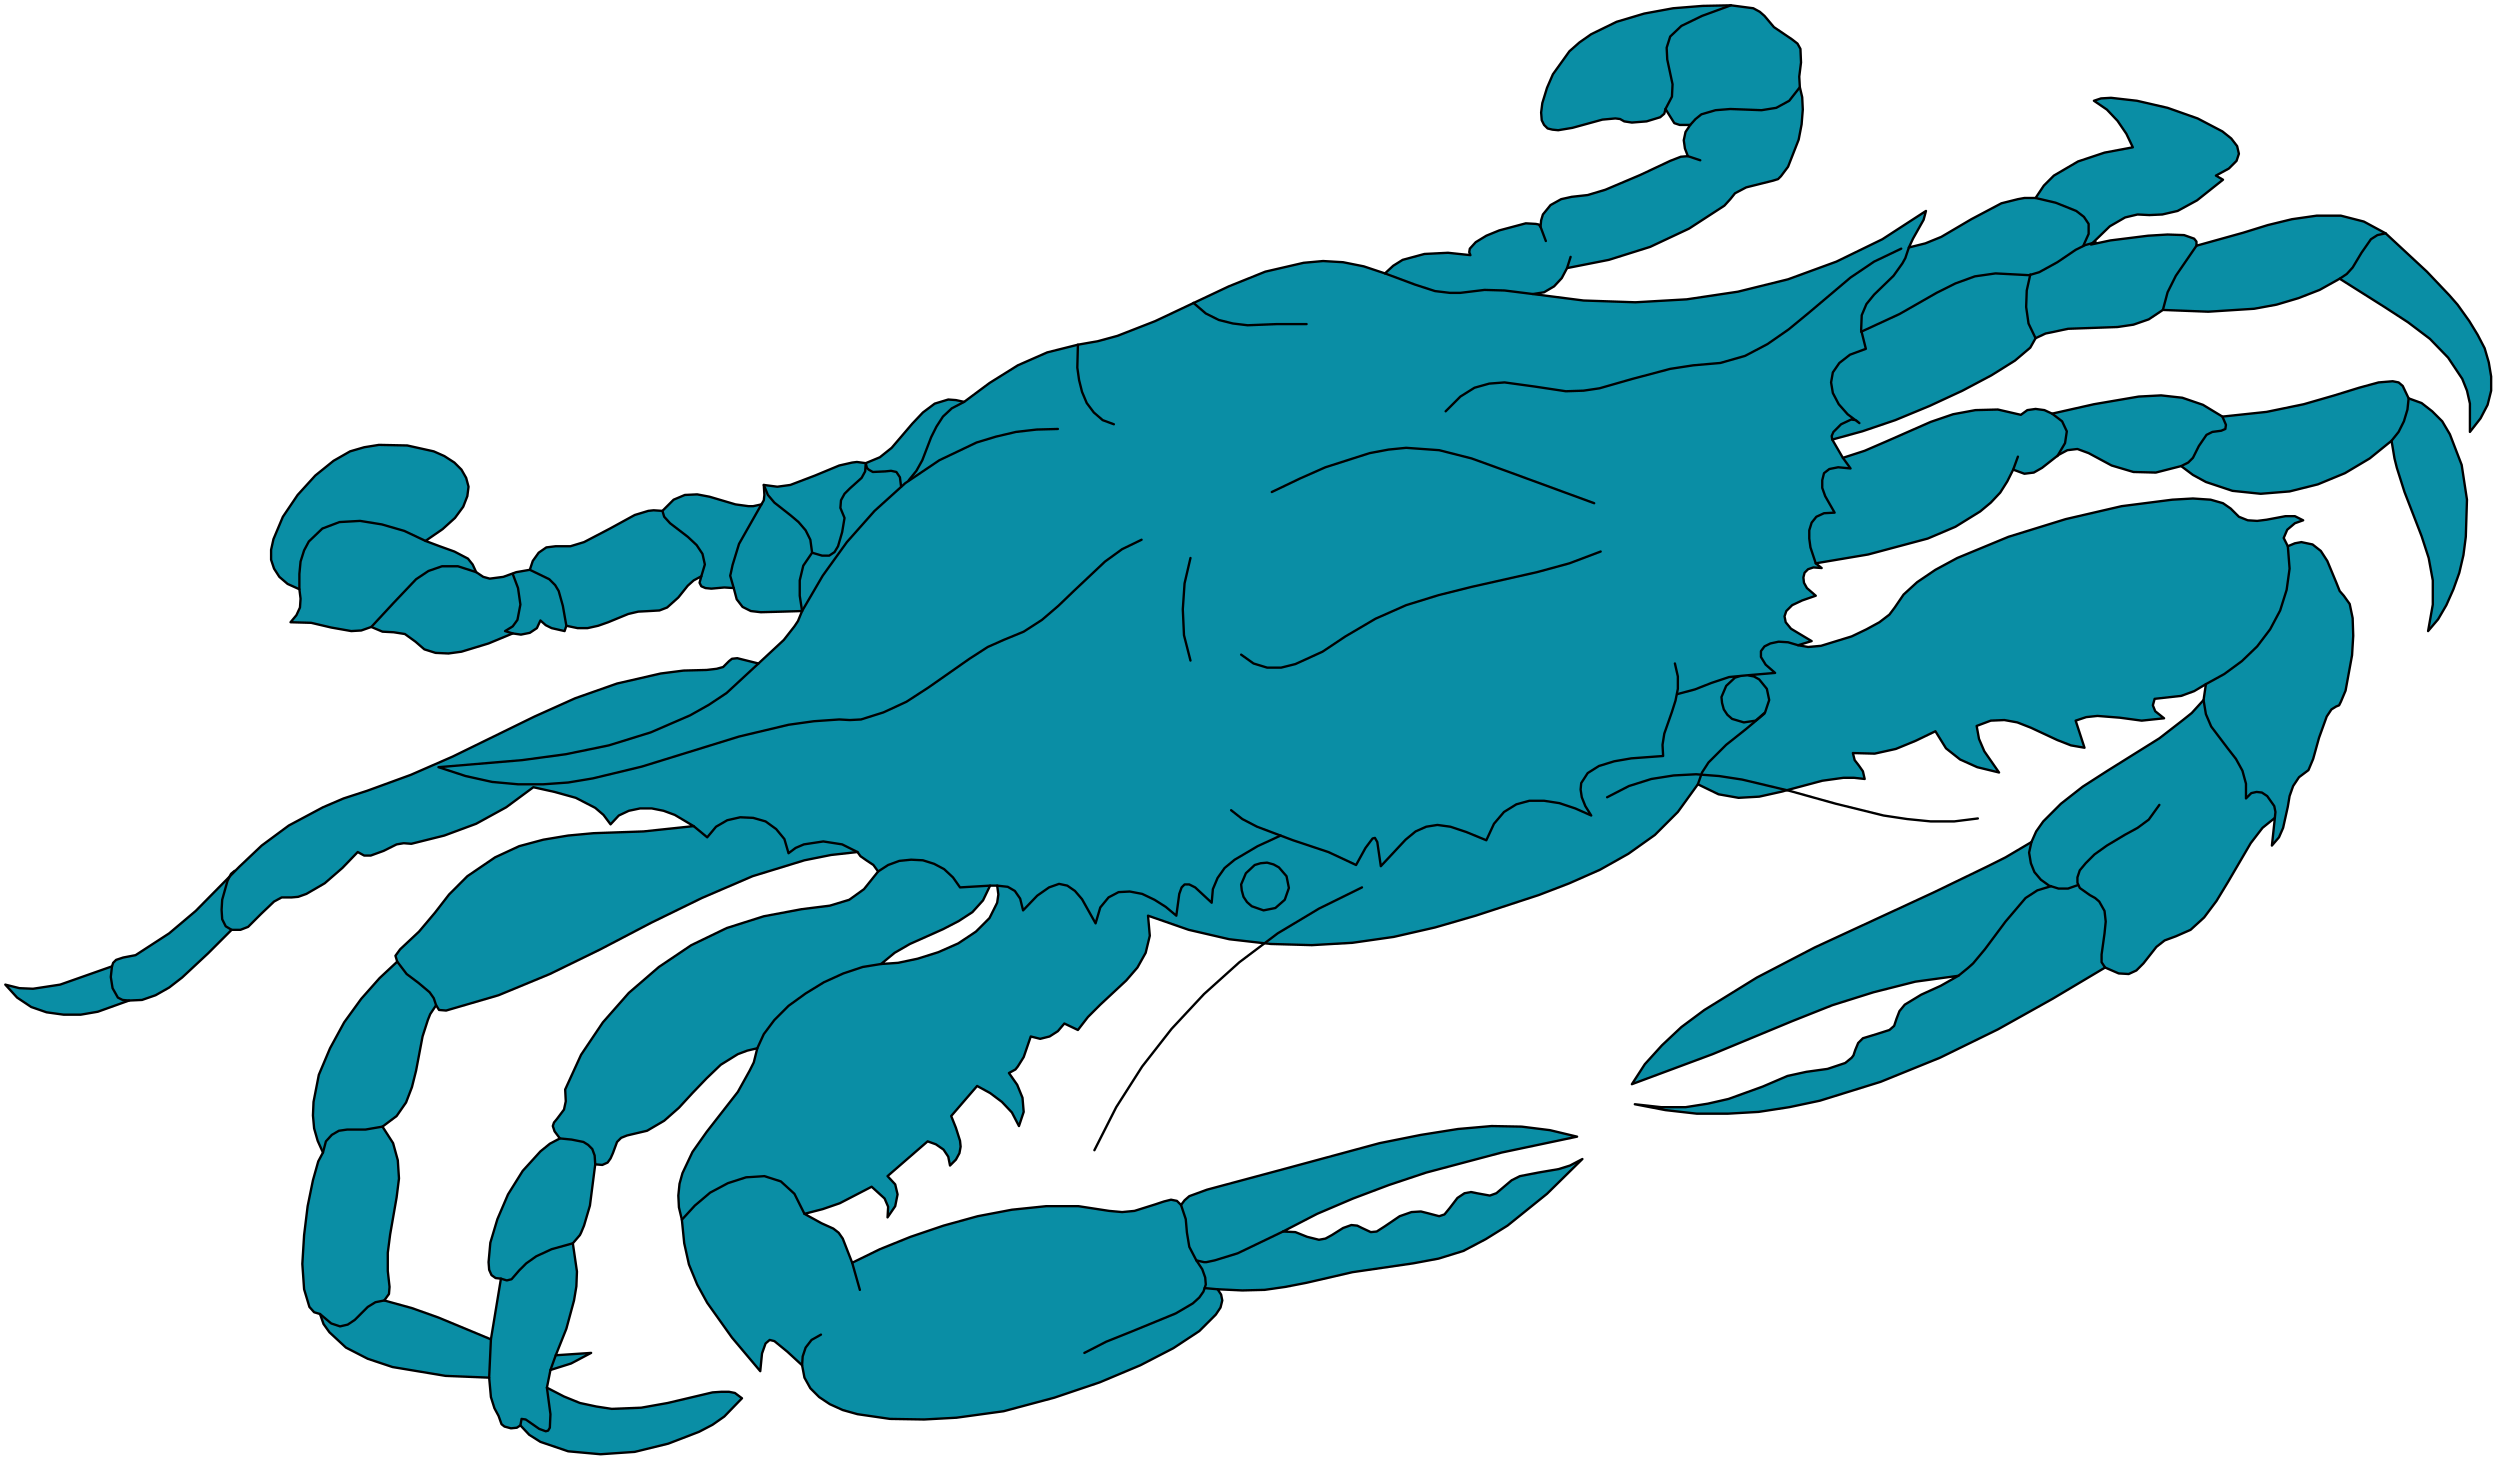 <?xml version="1.0" encoding="UTF-8" standalone="no"?>
<svg
   xmlns:dc="http://purl.org/dc/elements/1.1/"
   xmlns:cc="http://creativecommons.org/ns#"
   xmlns:rdf="http://www.w3.org/1999/02/22-rdf-syntax-ns#"
   xmlns:svg="http://www.w3.org/2000/svg"
   xmlns="http://www.w3.org/2000/svg"
   xmlns:sodipodi="http://sodipodi.sourceforge.net/DTD/sodipodi-0.dtd"
   xmlns:inkscape="http://www.inkscape.org/namespaces/inkscape"
   version="1.0"
   width="74.807mm"
   height="43.762mm"
   id="svg146"
   sodipodi:docname="CS000280.WMF">
  <sodipodi:namedview
     pagecolor="#ffffff"
     bordercolor="#666666"
     borderopacity="1"
     objecttolerance="10"
     gridtolerance="10"
     guidetolerance="10"
     inkscape:pageopacity="0"
     inkscape:pageshadow="2"
     inkscape:window-width="640"
     inkscape:window-height="480"
     id="namedview148" />
  <defs
     id="defs6">
    <clipPath
       clipPathUnits="userSpaceOnUse"
       id="clipWmfPath1">
      <path
         d="M 0,0 L 282.6,0 L 282.6,165.267 L 0,165.267 z"
         id="path2" />
    </clipPath>
    <pattern
       id="WMFhbasepattern"
       patternUnits="userSpaceOnUse"
       width="6"
       height="6"
       x="0"
       y="0" />
  </defs>
  <path
     style="fill:#0a8ea5;fill-rule:evenodd;fill-opacity:1;stroke:none;"
     clip-path="url(#clipWmfPath1)"
     d="  M 129.836,103.558   L 130.036,105.824   L 129.569,107.757   L 128.636,109.423   L 127.37,110.889   L 124.437,113.621   L 123.038,115.02   L 121.905,116.486   L 120.372,115.753   L 119.638,116.62   L 118.705,117.219   L 117.639,117.486   L 116.573,117.219   L 115.773,119.552   L 115.106,120.618   L 114.84,120.951   L 114.106,121.351   L 115.04,122.684   L 115.639,124.15   L 115.773,125.749   L 115.239,127.349   L 114.44,125.816   L 113.307,124.616   L 111.974,123.617   L 110.507,122.817   L 107.575,126.216   L 108.108,127.549   L 108.574,129.015   L 108.641,129.681   L 108.508,130.414   L 108.108,131.147   L 107.441,131.814   L 107.241,130.814   L 106.708,130.014   L 105.842,129.414   L 104.909,129.081   L 100.376,133.013   L 101.243,133.946   L 101.509,135.079   L 101.243,136.412   L 100.376,137.678   L 100.443,136.478   L 100.043,135.545   L 98.577,134.213   L 94.978,136.078   L 93.045,136.745   L 90.979,137.278   L 92.911,138.344   L 94.244,138.944   L 94.844,139.41   L 95.311,140.077   L 96.377,142.809   L 99.51,141.276   L 102.976,139.877   L 106.708,138.611   L 110.574,137.545   L 114.44,136.811   L 118.305,136.412   L 121.971,136.412   L 125.437,136.945   L 126.903,137.078   L 128.303,136.945   L 130.636,136.212   L 131.636,135.879   L 132.435,135.679   L 133.102,135.812   L 133.569,136.278   L 133.968,135.745   L 134.502,135.279   L 136.501,134.546   L 144.699,132.347   L 156.03,129.281   L 160.695,128.348   L 164.894,127.682   L 168.694,127.349   L 172.093,127.415   L 175.292,127.815   L 178.358,128.548   L 169.827,130.347   L 161.295,132.613   L 157.096,134.013   L 153.031,135.545   L 148.965,137.278   L 145.099,139.277   L 146.499,139.344   L 147.832,139.877   L 149.165,140.21   L 149.898,140.077   L 150.631,139.677   L 151.898,138.877   L 152.831,138.544   L 153.497,138.611   L 154.03,138.877   L 155.03,139.344   L 155.697,139.277   L 156.63,138.677   L 158.296,137.545   L 159.629,137.078   L 160.695,137.011   L 161.495,137.211   L 162.762,137.545   L 163.361,137.345   L 163.961,136.612   L 164.828,135.479   L 165.628,134.946   L 166.361,134.812   L 167.027,134.946   L 168.494,135.212   L 169.227,134.946   L 170.093,134.213   L 170.96,133.48   L 171.893,133.013   L 173.959,132.613   L 176.292,132.213   L 177.558,131.814   L 178.958,131.08   L 174.959,135.012   L 170.493,138.611   L 168.027,140.143   L 165.494,141.476   L 162.695,142.343   L 159.829,142.876   L 152.964,143.875   L 147.765,145.075   L 145.366,145.541   L 143.033,145.875   L 140.5,145.941   L 137.701,145.808   L 138.101,146.408   L 138.234,147.074   L 138.034,147.874   L 137.501,148.673   L 135.635,150.539   L 132.702,152.472   L 128.97,154.404   L 124.371,156.337   L 119.239,158.07   L 113.507,159.602   L 108.174,160.335   L 104.509,160.535   L 100.643,160.469   L 96.977,159.936   L 95.311,159.469   L 93.845,158.803   L 92.645,158.003   L 91.645,157.003   L 90.979,155.804   L 90.712,154.404   L 89.046,152.872   L 87.579,151.672   L 87.046,151.539   L 86.58,151.939   L 86.18,153.072   L 85.98,155.071   L 82.78,151.272   L 79.981,147.341   L 78.848,145.275   L 77.915,143.009   L 77.382,140.61   L 77.115,137.944   L 76.782,136.545   L 76.715,135.212   L 76.849,133.879   L 77.182,132.68   L 78.315,130.281   L 79.914,128.015   L 83.447,123.484   L 84.78,121.085   L 85.247,120.152   L 85.646,118.552   L 84.513,118.819   L 83.447,119.219   L 81.514,120.418   L 79.914,121.951   L 78.315,123.617   L 76.782,125.283   L 75.116,126.749   L 73.183,127.882   L 70.917,128.415   L 70.25,128.681   L 69.784,129.148   L 69.317,130.414   L 69.05,131.014   L 68.717,131.48   L 68.117,131.747   L 67.317,131.68   L 66.718,136.345   L 66.051,138.611   L 65.718,139.41   L 65.585,139.677   L 64.785,140.61   L 65.251,143.809   L 65.185,145.475   L 64.918,147.074   L 64.052,150.273   L 62.852,153.272   L 66.851,153.005   L 64.585,154.204   L 62.252,154.938   L 61.852,156.937   L 63.785,157.936   L 65.585,158.669   L 67.451,159.069   L 69.184,159.336   L 72.516,159.202   L 75.516,158.669   L 80.581,157.47   L 81.581,157.403   L 82.447,157.403   L 83.114,157.536   L 83.914,158.136   L 81.914,160.202   L 80.581,161.135   L 79.048,161.935   L 75.582,163.268   L 71.783,164.2   L 67.917,164.467   L 64.252,164.134   L 61.119,163.068   L 59.853,162.268   L 58.853,161.202   L 58.453,161.468   L 57.786,161.535   L 57.053,161.335   L 56.72,161.068   L 56.387,160.135   L 55.92,159.269   L 55.52,158.003   L 55.32,155.804   L 50.388,155.604   L 44.39,154.604   L 41.59,153.671   L 39.124,152.405   L 37.258,150.673   L 36.591,149.74   L 36.191,148.607   L 35.525,148.407   L 34.992,147.807   L 34.392,145.808   L 34.192,142.942   L 34.392,139.677   L 34.792,136.412   L 35.392,133.48   L 35.992,131.347   L 36.525,130.347   L 35.925,129.015   L 35.525,127.615   L 35.392,126.149   L 35.458,124.616   L 36.058,121.551   L 37.325,118.552   L 38.924,115.62   L 40.857,112.954   L 42.923,110.622   L 44.923,108.756   L 44.723,108.09   L 45.256,107.357   L 47.389,105.358   L 49.188,103.225   L 50.788,101.159   L 52.854,99.093   L 55.987,96.961   L 58.719,95.695   L 61.452,94.962   L 64.252,94.495   L 67.118,94.229   L 72.783,94.029   L 78.448,93.429   L 76.315,92.163   L 75.049,91.696   L 73.716,91.43   L 72.383,91.43   L 71.117,91.696   L 69.983,92.229   L 69.05,93.229   L 68.251,92.163   L 67.317,91.363   L 65.118,90.23   L 62.719,89.564   L 60.319,89.031   L 57.253,91.297   L 53.854,93.162   L 50.255,94.495   L 46.522,95.428   L 45.656,95.362   L 44.856,95.495   L 43.39,96.228   L 41.923,96.761   L 41.19,96.761   L 40.457,96.361   L 38.724,98.16   L 36.725,99.893   L 34.658,101.093   L 33.725,101.426   L 32.992,101.492   L 31.859,101.492   L 30.993,101.959   L 29.526,103.358   L 28.06,104.824   L 27.194,105.158   L 26.194,105.158   L 23.528,107.823   L 20.595,110.555   L 19.129,111.688   L 17.596,112.555   L 16.063,113.088   L 14.597,113.154   L 11.064,114.421   L 9.131,114.754   L 7.198,114.754   L 5.265,114.487   L 3.533,113.887   L 1.933,112.821   L 0.6,111.355   L 2.199,111.755   L 3.732,111.822   L 6.798,111.355   L 12.664,109.289   L 12.797,108.889   L 13.13,108.556   L 13.93,108.29   L 15.33,108.023   L 19.129,105.557   L 22.128,103.025   L 27.06,98.027   L 29.593,95.628   L 32.659,93.362   L 36.525,91.297   L 38.858,90.297   L 41.524,89.431   L 46.456,87.631   L 51.188,85.565   L 60.452,81.034   L 65.051,78.968   L 69.784,77.302   L 74.716,76.169   L 77.315,75.836   L 79.914,75.769   L 81.048,75.636   L 81.781,75.436   L 82.447,74.77   L 82.78,74.503   L 83.38,74.437   L 85.78,75.036   L 88.646,72.371   L 89.845,70.838   L 90.245,70.238   L 90.712,69.105   L 88.512,69.172   L 86.046,69.239   L 84.913,69.105   L 83.98,68.639   L 83.314,67.773   L 82.98,66.507   L 81.914,66.44   L 80.448,66.573   L 79.781,66.507   L 79.315,66.307   L 79.115,65.907   L 79.315,65.174   L 78.448,65.64   L 77.782,66.24   L 76.715,67.573   L 75.449,68.706   L 74.582,69.039   L 73.449,69.105   L 72.183,69.172   L 71.05,69.439   L 68.784,70.372   L 67.651,70.771   L 66.451,71.038   L 65.318,71.038   L 64.052,70.771   L 63.852,71.371   L 62.385,71.038   L 61.719,70.705   L 61.119,70.172   L 60.719,71.038   L 59.919,71.571   L 58.919,71.771   L 57.986,71.638   L 55.254,72.771   L 52.188,73.704   L 50.721,73.904   L 49.255,73.837   L 47.989,73.437   L 46.989,72.571   L 45.789,71.704   L 44.523,71.505   L 43.256,71.438   L 41.99,70.905   L 40.857,71.305   L 39.724,71.371   L 37.458,70.971   L 35.192,70.438   L 32.859,70.372   L 33.525,69.572   L 33.925,68.706   L 33.992,67.706   L 33.859,66.64   L 32.526,66.04   L 31.593,65.24   L 30.993,64.307   L 30.659,63.308   L 30.659,62.175   L 30.926,60.975   L 31.992,58.443   L 33.659,55.977   L 35.658,53.778   L 37.724,52.112   L 39.591,51.046   L 41.19,50.58   L 42.857,50.313   L 46.056,50.38   L 49.055,51.046   L 50.255,51.579   L 51.388,52.312   L 52.188,53.112   L 52.721,54.045   L 52.988,55.044   L 52.854,56.111   L 52.388,57.31   L 51.455,58.576   L 50.055,59.843   L 48.122,61.175   L 49.722,61.775   L 51.388,62.375   L 52.921,63.175   L 53.454,63.841   L 53.854,64.707   L 54.654,65.24   L 55.387,65.44   L 56.92,65.24   L 58.386,64.707   L 59.919,64.441   L 60.252,63.441   L 60.919,62.508   L 61.785,61.908   L 62.852,61.775   L 64.518,61.775   L 66.051,61.309   L 68.984,59.776   L 71.783,58.243   L 73.316,57.777   L 73.916,57.71   L 74.916,57.777   L 76.182,56.511   L 77.448,55.977   L 78.848,55.911   L 80.248,56.177   L 83.18,57.044   L 84.647,57.244   L 85.18,57.244   L 86.113,57.044   L 86.38,56.577   L 86.446,55.977   L 86.38,54.845   L 87.913,55.044   L 89.379,54.845   L 92.178,53.778   L 94.911,52.645   L 96.377,52.312   L 96.91,52.246   L 97.91,52.379   L 99.51,51.712   L 100.843,50.646   L 103.176,47.914   L 104.375,46.648   L 105.708,45.648   L 107.241,45.182   L 108.108,45.248   L 109.041,45.448   L 111.907,43.316   L 115.106,41.317   L 118.439,39.851   L 121.905,38.984   L 124.171,38.584   L 126.37,37.985   L 130.636,36.319   L 138.967,32.387   L 143.1,30.721   L 147.432,29.721   L 149.631,29.521   L 151.898,29.655   L 154.23,30.121   L 156.63,30.921   L 157.563,30.055   L 158.629,29.388   L 161.095,28.722   L 163.761,28.588   L 166.294,28.855   L 166.161,28.522   L 166.227,28.122   L 166.894,27.389   L 168.094,26.656   L 169.56,26.056   L 172.559,25.256   L 173.692,25.323   L 174.026,25.39   L 174.226,25.656   L 174.292,24.923   L 174.492,24.257   L 175.359,23.191   L 176.558,22.524   L 177.758,22.258   L 179.558,22.058   L 181.557,21.458   L 185.49,19.792   L 188.889,18.193   L 190.089,17.726   L 190.888,17.66   L 190.555,16.793   L 190.422,15.86   L 190.622,14.927   L 191.155,14.128   L 189.955,14.128   L 189.355,13.928   L 188.356,12.328   L 188.222,12.861   L 187.756,13.261   L 186.223,13.728   L 184.556,13.861   L 183.69,13.728   L 183.223,13.461   L 182.69,13.395   L 181.224,13.528   L 177.825,14.461   L 176.225,14.727   L 175.559,14.661   L 175.025,14.527   L 174.625,14.128   L 174.359,13.595   L 174.292,12.728   L 174.426,11.662   L 174.959,9.929   L 175.625,8.397   L 177.491,5.798   L 178.625,4.798   L 179.958,3.865   L 182.824,2.466   L 185.956,1.533   L 189.222,0.933   L 192.555,0.666   L 195.754,0.6   L 198.287,0.933   L 199.02,1.333   L 199.553,1.799   L 200.619,3.065   L 202.686,4.465   L 203.285,4.931   L 203.619,5.531   L 203.685,7.064   L 203.485,8.663   L 203.552,9.863   L 203.819,10.996   L 203.885,12.395   L 203.752,14.061   L 203.419,15.794   L 202.219,18.859   L 201.419,19.925   L 201.086,20.258   L 200.419,20.458   L 197.487,21.191   L 196.22,21.858   L 195.687,22.524   L 195.021,23.257   L 191.022,25.856   L 186.623,27.922   L 181.957,29.388   L 177.225,30.321   L 176.625,31.454   L 175.759,32.387   L 174.625,33.053   L 173.359,33.253   L 179.091,33.986   L 184.956,34.186   L 190.755,33.853   L 196.554,32.987   L 202.219,31.587   L 207.684,29.588   L 212.883,27.056   L 217.815,23.857   L 217.549,24.857   L 216.949,25.923   L 216.349,26.989   L 215.882,27.989   L 217.749,27.522   L 219.548,26.789   L 222.947,24.79   L 226.347,22.991   L 228.213,22.524   L 228.946,22.391   L 230.212,22.391   L 231.145,20.992   L 232.279,19.859   L 235.011,18.259   L 238.011,17.26   L 241.21,16.66   L 240.477,15.127   L 239.477,13.661   L 238.277,12.395   L 236.811,11.395   L 237.611,11.129   L 238.744,11.062   L 241.676,11.395   L 245.142,12.195   L 248.541,13.395   L 251.341,14.861   L 252.34,15.66   L 253.007,16.527   L 253.207,17.393   L 252.94,18.193   L 252.074,19.059   L 250.608,19.859   L 251.407,20.325   L 248.475,22.658   L 246.275,23.857   L 244.542,24.257   L 243.076,24.324   L 241.743,24.257   L 240.343,24.59   L 238.61,25.59   L 236.478,27.656   L 238.677,27.189   L 242.943,26.656   L 245.142,26.523   L 247.008,26.589   L 248.141,26.989   L 248.408,27.322   L 248.408,27.789   L 253.673,26.323   L 256.473,25.456   L 259.206,24.79   L 262.005,24.39   L 264.738,24.39   L 267.337,25.057   L 269.803,26.389   L 274.469,30.721   L 277.001,33.387   L 277.934,34.453   L 279.267,36.319   L 280.201,37.851   L 281,39.384   L 281.467,40.983   L 281.734,42.583   L 281.734,44.182   L 281.334,45.782   L 280.534,47.314   L 279.334,48.847   L 279.334,45.648   L 279.001,44.182   L 278.468,42.849   L 276.868,40.45   L 274.802,38.318   L 272.336,36.452   L 269.67,34.719   L 264.604,31.521   L 262.338,32.787   L 259.939,33.72   L 257.473,34.453   L 254.94,34.919   L 249.741,35.252   L 244.609,35.053   L 243.009,36.119   L 241.276,36.719   L 239.477,36.985   L 237.611,37.052   L 233.878,37.185   L 232.012,37.585   L 231.345,37.718   L 230.212,38.251   L 229.613,39.317   L 227.88,40.784   L 225.214,42.45   L 221.948,44.182   L 218.215,45.915   L 214.349,47.514   L 210.617,48.78   L 207.218,49.713   L 208.418,51.779   L 210.884,50.979   L 213.35,49.913   L 218.349,47.714   L 220.881,46.848   L 223.414,46.381   L 225.947,46.315   L 228.546,46.914   L 229.279,46.381   L 230.212,46.248   L 231.212,46.381   L 232.079,46.781   L 236.811,45.715   L 241.876,44.849   L 244.409,44.715   L 246.808,44.982   L 249.141,45.782   L 251.341,47.114   L 256.34,46.581   L 260.539,45.715   L 264.004,44.715   L 266.804,43.849   L 269.003,43.249   L 270.603,43.116   L 271.269,43.249   L 271.736,43.649   L 272.402,45.049   L 273.869,45.582   L 275.068,46.515   L 276.202,47.647   L 277.068,49.114   L 278.401,52.579   L 279.001,56.511   L 278.868,60.709   L 278.601,62.775   L 278.134,64.774   L 277.468,66.64   L 276.668,68.439   L 275.735,70.038   L 274.602,71.371   L 275.135,68.372   L 275.135,65.64   L 274.669,63.108   L 273.869,60.642   L 271.936,55.644   L 271.069,52.912   L 270.803,51.846   L 270.47,49.847   L 268.003,51.846   L 265.204,53.512   L 262.138,54.778   L 258.939,55.578   L 255.673,55.844   L 252.474,55.511   L 249.475,54.511   L 248.008,53.712   L 246.675,52.712   L 243.809,53.445   L 241.276,53.378   L 238.81,52.645   L 236.211,51.246   L 234.945,50.78   L 233.812,50.913   L 232.812,51.446   L 231.879,52.179   L 230.946,52.912   L 230.012,53.445   L 228.946,53.578   L 227.68,53.112   L 227.013,54.445   L 226.213,55.711   L 225.147,56.844   L 223.947,57.843   L 221.148,59.576   L 218.015,60.909   L 211.284,62.708   L 205.352,63.708   L 206.018,64.241   L 205.085,64.174   L 204.485,64.374   L 204.085,64.774   L 203.952,65.307   L 204.019,65.907   L 204.352,66.507   L 205.352,67.373   L 203.819,67.906   L 202.686,68.439   L 202.019,69.105   L 201.819,69.705   L 201.952,70.372   L 202.552,71.105   L 204.885,72.504   L 203.352,72.971   L 204.485,73.17   L 205.951,73.037   L 209.417,71.971   L 211.084,71.171   L 212.55,70.372   L 213.683,69.505   L 214.283,68.706   L 215.283,67.24   L 216.816,65.84   L 218.882,64.441   L 221.348,63.108   L 227.146,60.709   L 233.612,58.71   L 239.943,57.244   L 245.675,56.511   L 248.008,56.377   L 250.008,56.511   L 251.407,56.91   L 252.274,57.51   L 253.207,58.443   L 254.207,58.843   L 255.273,58.91   L 256.34,58.776   L 258.472,58.376   L 259.539,58.376   L 260.472,58.843   L 259.539,59.176   L 258.672,59.909   L 258.272,60.842   L 258.739,61.775   L 259.539,61.442   L 260.272,61.309   L 261.538,61.575   L 262.471,62.308   L 263.205,63.441   L 264.204,65.84   L 264.604,66.84   L 265.071,67.373   L 265.737,68.306   L 266.071,69.905   L 266.137,71.904   L 266.004,74.103   L 265.271,78.102   L 264.738,79.368   L 264.538,79.768   L 264.204,79.901   L 263.671,80.234   L 263.138,81.034   L 262.271,83.433   L 261.605,85.832   L 261.072,87.098   L 260.005,87.898   L 259.339,88.897   L 258.939,90.03   L 258.739,91.23   L 258.206,93.629   L 257.739,94.695   L 256.939,95.628   L 257.273,92.496   L 255.873,93.629   L 254.54,95.362   L 252.007,99.693   L 250.674,101.892   L 249.275,103.758   L 247.742,105.158   L 246.075,105.891   L 244.809,106.357   L 243.876,107.09   L 242.409,108.956   L 241.61,109.756   L 240.743,110.156   L 239.61,110.089   L 238.077,109.423   L 232.145,112.954   L 225.947,116.42   L 219.415,119.618   L 212.683,122.351   L 205.818,124.483   L 202.352,125.216   L 198.886,125.749   L 195.421,125.949   L 191.888,125.949   L 188.356,125.549   L 184.89,124.883   L 187.889,125.216   L 190.622,125.216   L 193.154,124.816   L 195.487,124.283   L 199.353,122.884   L 202.152,121.684   L 204.285,121.218   L 206.685,120.885   L 208.684,120.218   L 209.417,119.618   L 209.617,119.352   L 209.817,118.752   L 210.15,117.952   L 210.684,117.419   L 212.217,116.953   L 213.683,116.486   L 214.216,116.02   L 214.483,115.22   L 214.816,114.354   L 215.416,113.621   L 217.282,112.488   L 219.482,111.488   L 221.481,110.356   L 216.616,111.022   L 211.883,112.221   L 207.218,113.687   L 202.686,115.487   L 193.688,119.219   L 184.556,122.617   L 186.023,120.351   L 187.956,118.219   L 190.155,116.153   L 192.755,114.221   L 198.686,110.555   L 205.218,107.157   L 218.615,100.959   L 224.68,98.027   L 226.813,96.961   L 229.746,95.228   L 230.279,94.029   L 231.079,92.896   L 233.078,90.897   L 235.544,88.964   L 238.344,87.165   L 244.209,83.5   L 246.875,81.434   L 247.875,80.634   L 249.208,79.168   L 249.475,77.369   L 248.141,78.168   L 246.675,78.702   L 243.676,79.035   L 243.476,79.768   L 243.743,80.434   L 244.742,81.234   L 242.21,81.5   L 239.743,81.167   L 237.211,80.967   L 235.944,81.101   L 234.745,81.5   L 235.744,84.566   L 234.211,84.299   L 232.678,83.7   L 229.679,82.3   L 228.146,81.7   L 226.68,81.434   L 225.147,81.5   L 223.547,82.1   L 223.814,83.566   L 224.414,84.966   L 226.08,87.365   L 223.614,86.765   L 221.681,85.899   L 220.081,84.633   L 218.882,82.7   L 216.682,83.766   L 214.416,84.699   L 212.017,85.232   L 209.551,85.166   L 209.751,85.965   L 210.217,86.565   L 210.684,87.231   L 210.884,88.098   L 209.684,87.965   L 208.484,87.965   L 206.085,88.298   L 201.353,89.564   L 198.953,90.097   L 196.62,90.23   L 194.354,89.83   L 192.021,88.698   L 189.755,91.83   L 187.156,94.429   L 184.157,96.561   L 180.957,98.36   L 177.491,99.893   L 174.026,101.226   L 166.894,103.558   L 162.295,104.891   L 157.629,105.957   L 152.964,106.624   L 148.365,106.89   L 143.699,106.757   L 139.034,106.224   L 134.435,105.158   L 129.836,103.558  z    M 112.773,100.16   L 112.907,101.159   L 112.773,102.092   L 111.907,103.825   L 110.374,105.358   L 108.374,106.69   L 106.108,107.69   L 103.776,108.423   L 101.576,108.889   L 99.643,109.023   L 101.176,107.757   L 102.909,106.757   L 106.642,105.091   L 108.441,104.158   L 109.974,103.158   L 111.174,101.826   L 111.974,100.16   L 112.773,100.16  z    M 96.977,96.361   L 97.31,96.828   L 97.977,97.294   L 98.777,97.827   L 99.31,98.56   L 97.71,100.559   L 96.044,101.759   L 93.845,102.425   L 90.645,102.825   L 86.38,103.625   L 82.181,104.958   L 78.182,106.89   L 74.516,109.356   L 71.117,112.288   L 68.184,115.62   L 65.718,119.285   L 63.918,123.217   L 63.985,124.55   L 63.785,125.483   L 62.985,126.549   L 62.652,126.949   L 62.519,127.349   L 62.719,127.948   L 63.318,128.748   L 62.185,129.348   L 61.119,130.214   L 59.119,132.413   L 57.453,135.079   L 56.253,137.878   L 55.454,140.543   L 55.254,142.742   L 55.32,143.609   L 55.587,144.209   L 56.053,144.542   L 56.653,144.608   L 55.52,151.472   L 49.588,149.007   L 46.589,147.94   L 43.456,147.074   L 43.99,146.341   L 44.056,145.541   L 43.856,143.742   L 43.856,141.676   L 44.123,139.61   L 44.856,135.412   L 45.123,133.28   L 44.989,131.214   L 44.456,129.281   L 43.256,127.415   L 44.856,126.216   L 45.923,124.683   L 46.589,122.95   L 47.056,121.085   L 47.789,117.219   L 48.389,115.353   L 48.655,114.687   L 49.322,113.687   L 49.655,114.221   L 50.455,114.287   L 56.387,112.555   L 62.185,110.156   L 67.917,107.357   L 73.649,104.358   L 79.381,101.559   L 85.113,99.093   L 90.979,97.294   L 93.978,96.694   L 96.977,96.361  z   "
     id="path8" />
  <path
     style="fill:none;stroke:#000000;stroke-width:0.267px;stroke-linecap:round;stroke-linejoin:round;stroke-miterlimit:4;stroke-dasharray:none;stroke-opacity:1;"
     clip-path="url(#clipWmfPath1)"
     d="  M 129.836,103.558   L 130.036,105.824   L 129.569,107.757   L 128.636,109.423   L 127.37,110.889   L 124.437,113.621   L 123.038,115.02   L 121.905,116.486   L 120.372,115.753   L 119.638,116.62   L 118.705,117.219   L 117.639,117.486   L 116.573,117.219   L 115.773,119.552   L 115.106,120.618   L 114.84,120.951   L 114.106,121.351   L 115.04,122.684   L 115.639,124.15   L 115.773,125.749   L 115.239,127.349   L 114.44,125.816   L 113.307,124.616   L 111.974,123.617   L 110.507,122.817   L 107.575,126.216   L 108.108,127.549   L 108.574,129.015   L 108.641,129.681   L 108.508,130.414   L 108.108,131.147   L 107.441,131.814   L 107.241,130.814   L 106.708,130.014   L 105.842,129.414   L 104.909,129.081   L 100.376,133.013   L 101.243,133.946   L 101.509,135.079   L 101.243,136.412   L 100.376,137.678   L 100.443,136.478   L 100.043,135.545   L 98.577,134.213   L 94.978,136.078   L 93.045,136.745   L 90.979,137.278   L 92.911,138.344   L 94.244,138.944   L 94.844,139.41   L 95.311,140.077   L 96.377,142.809   L 99.51,141.276   L 102.976,139.877   L 106.708,138.611   L 110.574,137.545   L 114.44,136.811   L 118.305,136.412   L 121.971,136.412   L 125.437,136.945   L 126.903,137.078   L 128.303,136.945   L 130.636,136.212   L 131.636,135.879   L 132.435,135.679   L 133.102,135.812   L 133.569,136.278   L 133.968,135.745   L 134.502,135.279   L 136.501,134.546   L 144.699,132.347   L 156.03,129.281   L 160.695,128.348   L 164.894,127.682   L 168.694,127.349   L 172.093,127.415   L 175.292,127.815   L 178.358,128.548   L 169.827,130.347   L 161.295,132.613   L 157.096,134.013   L 153.031,135.545   L 148.965,137.278   L 145.099,139.277   L 146.499,139.344   L 147.832,139.877   L 149.165,140.21   L 149.898,140.077   L 150.631,139.677   L 151.898,138.877   L 152.831,138.544   L 153.497,138.611   L 154.03,138.877   L 155.03,139.344   L 155.697,139.277   L 156.63,138.677   L 158.296,137.545   L 159.629,137.078   L 160.695,137.011   L 161.495,137.211   L 162.762,137.545   L 163.361,137.345   L 163.961,136.612   L 164.828,135.479   L 165.628,134.946   L 166.361,134.812   L 167.027,134.946   L 168.494,135.212   L 169.227,134.946   L 170.093,134.213   L 170.96,133.48   L 171.893,133.013   L 173.959,132.613   L 176.292,132.213   L 177.558,131.814   L 178.958,131.08   L 174.959,135.012   L 170.493,138.611   L 168.027,140.143   L 165.494,141.476   L 162.695,142.343   L 159.829,142.876   L 152.964,143.875   L 147.765,145.075   L 145.366,145.541   L 143.033,145.875   L 140.5,145.941   L 137.701,145.808   L 138.101,146.408   L 138.234,147.074   L 138.034,147.874   L 137.501,148.673   L 135.635,150.539   L 132.702,152.472   L 128.97,154.404   L 124.371,156.337   L 119.239,158.07   L 113.507,159.602   L 108.174,160.335   L 104.509,160.535   L 100.643,160.469   L 96.977,159.936   L 95.311,159.469   L 93.845,158.803   L 92.645,158.003   L 91.645,157.003   L 90.979,155.804   L 90.712,154.404   L 89.046,152.872   L 87.579,151.672   L 87.046,151.539   L 86.58,151.939   L 86.18,153.072   L 85.98,155.071   L 82.78,151.272   L 79.981,147.341   L 78.848,145.275   L 77.915,143.009   L 77.382,140.61   L 77.115,137.944   L 76.782,136.545   L 76.715,135.212   L 76.849,133.879   L 77.182,132.68   L 78.315,130.281   L 79.914,128.015   L 83.447,123.484   L 84.78,121.085   L 85.247,120.152   L 85.646,118.552   L 84.513,118.819   L 83.447,119.219   L 81.514,120.418   L 79.914,121.951   L 78.315,123.617   L 76.782,125.283   L 75.116,126.749   L 73.183,127.882   L 70.917,128.415   L 70.25,128.681   L 69.784,129.148   L 69.317,130.414   L 69.05,131.014   L 68.717,131.48   L 68.117,131.747   L 67.317,131.68   L 66.718,136.345   L 66.051,138.611   L 65.718,139.41   L 65.585,139.677   L 64.785,140.61   L 65.251,143.809   L 65.185,145.475   L 64.918,147.074   L 64.052,150.273   L 62.852,153.272   L 66.851,153.005   L 64.585,154.204   L 62.252,154.938   L 61.852,156.937   L 63.785,157.936   L 65.585,158.669   L 67.451,159.069   L 69.184,159.336   L 72.516,159.202   L 75.516,158.669   L 80.581,157.47   L 81.581,157.403   L 82.447,157.403   L 83.114,157.536   L 83.914,158.136   L 81.914,160.202   L 80.581,161.135   L 79.048,161.935   L 75.582,163.268   L 71.783,164.2   L 67.917,164.467   L 64.252,164.134   L 61.119,163.068   L 59.853,162.268   L 58.853,161.202   L 58.453,161.468   L 57.786,161.535   L 57.053,161.335   L 56.72,161.068   L 56.387,160.135   L 55.92,159.269   L 55.52,158.003   L 55.32,155.804   L 50.388,155.604   L 44.39,154.604   L 41.59,153.671   L 39.124,152.405   L 37.258,150.673   L 36.591,149.74   L 36.191,148.607   L 35.525,148.407   L 34.992,147.807   L 34.392,145.808   L 34.192,142.942   L 34.392,139.677   L 34.792,136.412   L 35.392,133.48   L 35.992,131.347   L 36.525,130.347   L 35.925,129.015   L 35.525,127.615   L 35.392,126.149   L 35.458,124.616   L 36.058,121.551   L 37.325,118.552   L 38.924,115.62   L 40.857,112.954   L 42.923,110.622   L 44.923,108.756   L 44.723,108.09   L 45.256,107.357   L 47.389,105.358   L 49.188,103.225   L 50.788,101.159   L 52.854,99.093   L 55.987,96.961   L 58.719,95.695   L 61.452,94.962   L 64.252,94.495   L 67.118,94.229   L 72.783,94.029   L 78.448,93.429   L 76.315,92.163   L 75.049,91.696   L 73.716,91.43   L 72.383,91.43   L 71.117,91.696   L 69.983,92.229   L 69.05,93.229   L 68.251,92.163   L 67.317,91.363   L 65.118,90.23   L 62.719,89.564   L 60.319,89.031   L 57.253,91.297   L 53.854,93.162   L 50.255,94.495   L 46.522,95.428   L 45.656,95.362   L 44.856,95.495   L 43.39,96.228   L 41.923,96.761   L 41.19,96.761   L 40.457,96.361   L 38.724,98.16   L 36.725,99.893   L 34.658,101.093   L 33.725,101.426   L 32.992,101.492   L 31.859,101.492   L 30.993,101.959   L 29.526,103.358   L 28.06,104.824   L 27.194,105.158   L 26.194,105.158   L 23.528,107.823   L 20.595,110.555   L 19.129,111.688   L 17.596,112.555   L 16.063,113.088   L 14.597,113.154   L 11.064,114.421   L 9.131,114.754   L 7.198,114.754   L 5.265,114.487   L 3.533,113.887   L 1.933,112.821   L 0.6,111.355   L 2.199,111.755   L 3.732,111.822   L 6.798,111.355   L 12.664,109.289   L 12.797,108.889   L 13.13,108.556   L 13.93,108.29   L 15.33,108.023   L 19.129,105.557   L 22.128,103.025   L 27.06,98.027   L 29.593,95.628   L 32.659,93.362   L 36.525,91.297   L 38.858,90.297   L 41.524,89.431   L 46.456,87.631   L 51.188,85.565   L 60.452,81.034   L 65.051,78.968   L 69.784,77.302   L 74.716,76.169   L 77.315,75.836   L 79.914,75.769   L 81.048,75.636   L 81.781,75.436   L 82.447,74.77   L 82.78,74.503   L 83.38,74.437   L 85.78,75.036   L 88.646,72.371   L 89.845,70.838   L 90.245,70.238   L 90.712,69.105   L 88.512,69.172   L 86.046,69.239   L 84.913,69.105   L 83.98,68.639   L 83.314,67.773   L 82.98,66.507   L 81.914,66.44   L 80.448,66.573   L 79.781,66.507   L 79.315,66.307   L 79.115,65.907   L 79.315,65.174   L 78.448,65.64   L 77.782,66.24   L 76.715,67.573   L 75.449,68.706   L 74.582,69.039   L 73.449,69.105   L 72.183,69.172   L 71.05,69.439   L 68.784,70.372   L 67.651,70.771   L 66.451,71.038   L 65.318,71.038   L 64.052,70.771   L 63.852,71.371   L 62.385,71.038   L 61.719,70.705   L 61.119,70.172   L 60.719,71.038   L 59.919,71.571   L 58.919,71.771   L 57.986,71.638   L 55.254,72.771   L 52.188,73.704   L 50.721,73.904   L 49.255,73.837   L 47.989,73.437   L 46.989,72.571   L 45.789,71.704   L 44.523,71.505   L 43.256,71.438   L 41.99,70.905   L 40.857,71.305   L 39.724,71.371   L 37.458,70.971   L 35.192,70.438   L 32.859,70.372   L 33.525,69.572   L 33.925,68.706   L 33.992,67.706   L 33.859,66.64   L 32.526,66.04   L 31.593,65.24   L 30.993,64.307   L 30.659,63.308   L 30.659,62.175   L 30.926,60.975   L 31.992,58.443   L 33.659,55.977   L 35.658,53.778   L 37.724,52.112   L 39.591,51.046   L 41.19,50.58   L 42.857,50.313   L 46.056,50.38   L 49.055,51.046   L 50.255,51.579   L 51.388,52.312   L 52.188,53.112   L 52.721,54.045   L 52.988,55.044   L 52.854,56.111   L 52.388,57.31   L 51.455,58.576   L 50.055,59.843   L 48.122,61.175   L 49.722,61.775   L 51.388,62.375   L 52.921,63.175   L 53.454,63.841   L 53.854,64.707   L 54.654,65.24   L 55.387,65.44   L 56.92,65.24   L 58.386,64.707   L 59.919,64.441   L 60.252,63.441   L 60.919,62.508   L 61.785,61.908   L 62.852,61.775   L 64.518,61.775   L 66.051,61.309   L 68.984,59.776   L 71.783,58.243   L 73.316,57.777   L 73.916,57.71   L 74.916,57.777   L 76.182,56.511   L 77.448,55.977   L 78.848,55.911   L 80.248,56.177   L 83.18,57.044   L 84.647,57.244   L 85.18,57.244   L 86.113,57.044   L 86.38,56.577   L 86.446,55.977   L 86.38,54.845   L 87.913,55.044   L 89.379,54.845   L 92.178,53.778   L 94.911,52.645   L 96.377,52.312   L 96.91,52.246   L 97.91,52.379   L 99.51,51.712   L 100.843,50.646   L 103.176,47.914   L 104.375,46.648   L 105.708,45.648   L 107.241,45.182   L 108.108,45.248   L 109.041,45.448   L 111.907,43.316   L 115.106,41.317   L 118.439,39.851   L 121.905,38.984   L 124.171,38.584   L 126.37,37.985   L 130.636,36.319   L 138.967,32.387   L 143.1,30.721   L 147.432,29.721   L 149.631,29.521   L 151.898,29.655   L 154.23,30.121   L 156.63,30.921   L 157.563,30.055   L 158.629,29.388   L 161.095,28.722   L 163.761,28.588   L 166.294,28.855   L 166.161,28.522   L 166.227,28.122   L 166.894,27.389   L 168.094,26.656   L 169.56,26.056   L 172.559,25.256   L 173.692,25.323   L 174.026,25.39   L 174.226,25.656   L 174.292,24.923   L 174.492,24.257   L 175.359,23.191   L 176.558,22.524   L 177.758,22.258   L 179.558,22.058   L 181.557,21.458   L 185.49,19.792   L 188.889,18.193   L 190.089,17.726   L 190.888,17.66   L 190.555,16.793   L 190.422,15.86   L 190.622,14.927   L 191.155,14.128   L 189.955,14.128   L 189.355,13.928   L 188.356,12.328   L 188.222,12.861   L 187.756,13.261   L 186.223,13.728   L 184.556,13.861   L 183.69,13.728   L 183.223,13.461   L 182.69,13.395   L 181.224,13.528   L 177.825,14.461   L 176.225,14.727   L 175.559,14.661   L 175.025,14.527   L 174.625,14.128   L 174.359,13.595   L 174.292,12.728   L 174.426,11.662   L 174.959,9.929   L 175.625,8.397   L 177.491,5.798   L 178.625,4.798   L 179.958,3.865   L 182.824,2.466   L 185.956,1.533   L 189.222,0.933   L 192.555,0.666   L 195.754,0.6   L 198.287,0.933   L 199.02,1.333   L 199.553,1.799   L 200.619,3.065   L 202.686,4.465   L 203.285,4.931   L 203.619,5.531   L 203.685,7.064   L 203.485,8.663   L 203.552,9.863   L 203.819,10.996   L 203.885,12.395   L 203.752,14.061   L 203.419,15.794   L 202.219,18.859   L 201.419,19.925   L 201.086,20.258   L 200.419,20.458   L 197.487,21.191   L 196.22,21.858   L 195.687,22.524   L 195.021,23.257   L 191.022,25.856   L 186.623,27.922   L 181.957,29.388   L 177.225,30.321   L 176.625,31.454   L 175.759,32.387   L 174.625,33.053   L 173.359,33.253   L 179.091,33.986   L 184.956,34.186   L 190.755,33.853   L 196.554,32.987   L 202.219,31.587   L 207.684,29.588   L 212.883,27.056   L 217.815,23.857   L 217.549,24.857   L 216.949,25.923   L 216.349,26.989   L 215.882,27.989   L 217.749,27.522   L 219.548,26.789   L 222.947,24.79   L 226.347,22.991   L 228.213,22.524   L 228.946,22.391   L 230.212,22.391   L 231.145,20.992   L 232.279,19.859   L 235.011,18.259   L 238.011,17.26   L 241.21,16.66   L 240.477,15.127   L 239.477,13.661   L 238.277,12.395   L 236.811,11.395   L 237.611,11.129   L 238.744,11.062   L 241.676,11.395   L 245.142,12.195   L 248.541,13.395   L 251.341,14.861   L 252.34,15.66   L 253.007,16.527   L 253.207,17.393   L 252.94,18.193   L 252.074,19.059   L 250.608,19.859   L 251.407,20.325   L 248.475,22.658   L 246.275,23.857   L 244.542,24.257   L 243.076,24.324   L 241.743,24.257   L 240.343,24.59   L 238.61,25.59   L 236.478,27.656   L 238.677,27.189   L 242.943,26.656   L 245.142,26.523   L 247.008,26.589   L 248.141,26.989   L 248.408,27.322   L 248.408,27.789   L 253.673,26.323   L 256.473,25.456   L 259.206,24.79   L 262.005,24.39   L 264.738,24.39   L 267.337,25.057   L 269.803,26.389   L 274.469,30.721   L 277.001,33.387   L 277.934,34.453   L 279.267,36.319   L 280.201,37.851   L 281,39.384   L 281.467,40.983   L 281.734,42.583   L 281.734,44.182   L 281.334,45.782   L 280.534,47.314   L 279.334,48.847   L 279.334,45.648   L 279.001,44.182   L 278.468,42.849   L 276.868,40.45   L 274.802,38.318   L 272.336,36.452   L 269.67,34.719   L 264.604,31.521   L 262.338,32.787   L 259.939,33.72   L 257.473,34.453   L 254.94,34.919   L 249.741,35.252   L 244.609,35.053   L 243.009,36.119   L 241.276,36.719   L 239.477,36.985   L 237.611,37.052   L 233.878,37.185   L 232.012,37.585   L 231.345,37.718   L 230.212,38.251   L 229.613,39.317   L 227.88,40.784   L 225.214,42.45   L 221.948,44.182   L 218.215,45.915   L 214.349,47.514   L 210.617,48.78   L 207.218,49.713   L 208.418,51.779   L 210.884,50.979   L 213.35,49.913   L 218.349,47.714   L 220.881,46.848   L 223.414,46.381   L 225.947,46.315   L 228.546,46.914   L 229.279,46.381   L 230.212,46.248   L 231.212,46.381   L 232.079,46.781   L 236.811,45.715   L 241.876,44.849   L 244.409,44.715   L 246.808,44.982   L 249.141,45.782   L 251.341,47.114   L 256.34,46.581   L 260.539,45.715   L 264.004,44.715   L 266.804,43.849   L 269.003,43.249   L 270.603,43.116   L 271.269,43.249   L 271.736,43.649   L 272.402,45.049   L 273.869,45.582   L 275.068,46.515   L 276.202,47.647   L 277.068,49.114   L 278.401,52.579   L 279.001,56.511   L 278.868,60.709   L 278.601,62.775   L 278.134,64.774   L 277.468,66.64   L 276.668,68.439   L 275.735,70.038   L 274.602,71.371   L 275.135,68.372   L 275.135,65.64   L 274.669,63.108   L 273.869,60.642   L 271.936,55.644   L 271.069,52.912   L 270.803,51.846   L 270.47,49.847   L 268.003,51.846   L 265.204,53.512   L 262.138,54.778   L 258.939,55.578   L 255.673,55.844   L 252.474,55.511   L 249.475,54.511   L 248.008,53.712   L 246.675,52.712   L 243.809,53.445   L 241.276,53.378   L 238.81,52.645   L 236.211,51.246   L 234.945,50.78   L 233.812,50.913   L 232.812,51.446   L 231.879,52.179   L 230.946,52.912   L 230.012,53.445   L 228.946,53.578   L 227.68,53.112   L 227.013,54.445   L 226.213,55.711   L 225.147,56.844   L 223.947,57.843   L 221.148,59.576   L 218.015,60.909   L 211.284,62.708   L 205.352,63.708   L 206.018,64.241   L 205.085,64.174   L 204.485,64.374   L 204.085,64.774   L 203.952,65.307   L 204.019,65.907   L 204.352,66.507   L 205.352,67.373   L 203.819,67.906   L 202.686,68.439   L 202.019,69.105   L 201.819,69.705   L 201.952,70.372   L 202.552,71.105   L 204.885,72.504   L 203.352,72.971   L 204.485,73.17   L 205.951,73.037   L 209.417,71.971   L 211.084,71.171   L 212.55,70.372   L 213.683,69.505   L 214.283,68.706   L 215.283,67.24   L 216.816,65.84   L 218.882,64.441   L 221.348,63.108   L 227.146,60.709   L 233.612,58.71   L 239.943,57.244   L 245.675,56.511   L 248.008,56.377   L 250.008,56.511   L 251.407,56.91   L 252.274,57.51   L 253.207,58.443   L 254.207,58.843   L 255.273,58.91   L 256.34,58.776   L 258.472,58.376   L 259.539,58.376   L 260.472,58.843   L 259.539,59.176   L 258.672,59.909   L 258.272,60.842   L 258.739,61.775   L 259.539,61.442   L 260.272,61.309   L 261.538,61.575   L 262.471,62.308   L 263.205,63.441   L 264.204,65.84   L 264.604,66.84   L 265.071,67.373   L 265.737,68.306   L 266.071,69.905   L 266.137,71.904   L 266.004,74.103   L 265.271,78.102   L 264.738,79.368   L 264.538,79.768   L 264.204,79.901   L 263.671,80.234   L 263.138,81.034   L 262.271,83.433   L 261.605,85.832   L 261.072,87.098   L 260.005,87.898   L 259.339,88.897   L 258.939,90.03   L 258.739,91.23   L 258.206,93.629   L 257.739,94.695   L 256.939,95.628   L 257.273,92.496   L 255.873,93.629   L 254.54,95.362   L 252.007,99.693   L 250.674,101.892   L 249.275,103.758   L 247.742,105.158   L 246.075,105.891   L 244.809,106.357   L 243.876,107.09   L 242.409,108.956   L 241.61,109.756   L 240.743,110.156   L 239.61,110.089   L 238.077,109.423   L 232.145,112.954   L 225.947,116.42   L 219.415,119.618   L 212.683,122.351   L 205.818,124.483   L 202.352,125.216   L 198.886,125.749   L 195.421,125.949   L 191.888,125.949   L 188.356,125.549   L 184.89,124.883   L 187.889,125.216   L 190.622,125.216   L 193.154,124.816   L 195.487,124.283   L 199.353,122.884   L 202.152,121.684   L 204.285,121.218   L 206.685,120.885   L 208.684,120.218   L 209.417,119.618   L 209.617,119.352   L 209.817,118.752   L 210.15,117.952   L 210.684,117.419   L 212.217,116.953   L 213.683,116.486   L 214.216,116.02   L 214.483,115.22   L 214.816,114.354   L 215.416,113.621   L 217.282,112.488   L 219.482,111.488   L 221.481,110.356   L 216.616,111.022   L 211.883,112.221   L 207.218,113.687   L 202.686,115.487   L 193.688,119.219   L 184.556,122.617   L 186.023,120.351   L 187.956,118.219   L 190.155,116.153   L 192.755,114.221   L 198.686,110.555   L 205.218,107.157   L 218.615,100.959   L 224.68,98.027   L 226.813,96.961   L 229.746,95.228   L 230.279,94.029   L 231.079,92.896   L 233.078,90.897   L 235.544,88.964   L 238.344,87.165   L 244.209,83.5   L 246.875,81.434   L 247.875,80.634   L 249.208,79.168   L 249.475,77.369   L 248.141,78.168   L 246.675,78.702   L 243.676,79.035   L 243.476,79.768   L 243.743,80.434   L 244.742,81.234   L 242.21,81.5   L 239.743,81.167   L 237.211,80.967   L 235.944,81.101   L 234.745,81.5   L 235.744,84.566   L 234.211,84.299   L 232.678,83.7   L 229.679,82.3   L 228.146,81.7   L 226.68,81.434   L 225.147,81.5   L 223.547,82.1   L 223.814,83.566   L 224.414,84.966   L 226.08,87.365   L 223.614,86.765   L 221.681,85.899   L 220.081,84.633   L 218.882,82.7   L 216.682,83.766   L 214.416,84.699   L 212.017,85.232   L 209.551,85.166   L 209.751,85.965   L 210.217,86.565   L 210.684,87.231   L 210.884,88.098   L 209.684,87.965   L 208.484,87.965   L 206.085,88.298   L 201.353,89.564   L 198.953,90.097   L 196.62,90.23   L 194.354,89.83   L 192.021,88.698   L 189.755,91.83   L 187.156,94.429   L 184.157,96.561   L 180.957,98.36   L 177.491,99.893   L 174.026,101.226   L 166.894,103.558   L 162.295,104.891   L 157.629,105.957   L 152.964,106.624   L 148.365,106.89   L 143.699,106.757   L 139.034,106.224   L 134.435,105.158   L 129.836,103.558  z "
     id="path10" />
  <path
     style="fill:none;stroke:#000000;stroke-width:0.267px;stroke-linecap:round;stroke-linejoin:round;stroke-miterlimit:4;stroke-dasharray:none;stroke-opacity:1;"
     clip-path="url(#clipWmfPath1)"
     d="  M 112.773,100.16   L 112.907,101.159   L 112.773,102.092   L 111.907,103.825   L 110.374,105.358   L 108.374,106.69   L 106.108,107.69   L 103.776,108.423   L 101.576,108.889   L 99.643,109.023   L 101.176,107.757   L 102.909,106.757   L 106.642,105.091   L 108.441,104.158   L 109.974,103.158   L 111.174,101.826   L 111.974,100.16   L 112.773,100.16  z "
     id="path12" />
  <path
     style="fill:none;stroke:#000000;stroke-width:0.267px;stroke-linecap:round;stroke-linejoin:round;stroke-miterlimit:4;stroke-dasharray:none;stroke-opacity:1;"
     clip-path="url(#clipWmfPath1)"
     d="  M 96.977,96.361   L 97.31,96.828   L 97.977,97.294   L 98.777,97.827   L 99.31,98.56   L 97.71,100.559   L 96.044,101.759   L 93.845,102.425   L 90.645,102.825   L 86.38,103.625   L 82.181,104.958   L 78.182,106.89   L 74.516,109.356   L 71.117,112.288   L 68.184,115.62   L 65.718,119.285   L 63.918,123.217   L 63.985,124.55   L 63.785,125.483   L 62.985,126.549   L 62.652,126.949   L 62.519,127.349   L 62.719,127.948   L 63.318,128.748   L 62.185,129.348   L 61.119,130.214   L 59.119,132.413   L 57.453,135.079   L 56.253,137.878   L 55.454,140.543   L 55.254,142.742   L 55.32,143.609   L 55.587,144.209   L 56.053,144.542   L 56.653,144.608   L 55.52,151.472   L 49.588,149.007   L 46.589,147.94   L 43.456,147.074   L 43.99,146.341   L 44.056,145.541   L 43.856,143.742   L 43.856,141.676   L 44.123,139.61   L 44.856,135.412   L 45.123,133.28   L 44.989,131.214   L 44.456,129.281   L 43.256,127.415   L 44.856,126.216   L 45.923,124.683   L 46.589,122.95   L 47.056,121.085   L 47.789,117.219   L 48.389,115.353   L 48.655,114.687   L 49.322,113.687   L 49.655,114.221   L 50.455,114.287   L 56.387,112.555   L 62.185,110.156   L 67.917,107.357   L 73.649,104.358   L 79.381,101.559   L 85.113,99.093   L 90.979,97.294   L 93.978,96.694   L 96.977,96.361  z "
     id="path14" />
  <path
     style="fill:none;stroke:#000000;stroke-width:0.267px;stroke-linecap:round;stroke-linejoin:round;stroke-miterlimit:4;stroke-dasharray:none;stroke-opacity:1;"
     clip-path="url(#clipWmfPath1)"
     d="  M 145.099,139.277   L 139.967,141.743   L 137.368,142.543   L 136.434,142.742   L 136.168,142.742   L 135.301,142.543  "
     id="path16" />
  <path
     style="fill:none;stroke:#000000;stroke-width:0.267px;stroke-linecap:round;stroke-linejoin:round;stroke-miterlimit:4;stroke-dasharray:none;stroke-opacity:1;"
     clip-path="url(#clipWmfPath1)"
     d="  M 137.701,145.808   L 136.235,145.675  "
     id="path18" />
  <path
     style="fill:none;stroke:#000000;stroke-width:0.267px;stroke-linecap:round;stroke-linejoin:round;stroke-miterlimit:4;stroke-dasharray:none;stroke-opacity:1;"
     clip-path="url(#clipWmfPath1)"
     d="  M 122.638,153.005   L 125.104,151.739   L 127.77,150.673   L 132.969,148.54   L 134.902,147.407   L 135.635,146.741   L 136.101,146.074   L 136.368,145.275   L 136.301,144.475   L 135.968,143.542   L 135.301,142.543   L 134.502,141.01   L 134.235,139.41   L 134.102,137.878   L 133.569,136.278  "
     id="path20" />
  <path
     style="fill:none;stroke:#000000;stroke-width:0.267px;stroke-linecap:round;stroke-linejoin:round;stroke-miterlimit:4;stroke-dasharray:none;stroke-opacity:1;"
     clip-path="url(#clipWmfPath1)"
     d="  M 90.712,154.404   L 90.779,153.405   L 91.112,152.405   L 91.778,151.539   L 92.845,150.939  "
     id="path22" />
  <path
     style="fill:none;stroke:#000000;stroke-width:0.267px;stroke-linecap:round;stroke-linejoin:round;stroke-miterlimit:4;stroke-dasharray:none;stroke-opacity:1;"
     clip-path="url(#clipWmfPath1)"
     d="  M 97.244,145.875   L 96.377,142.809  "
     id="path24" />
  <path
     style="fill:none;stroke:#000000;stroke-width:0.267px;stroke-linecap:round;stroke-linejoin:round;stroke-miterlimit:4;stroke-dasharray:none;stroke-opacity:1;"
     clip-path="url(#clipWmfPath1)"
     d="  M 90.979,137.278   L 89.845,135.012   L 88.313,133.613   L 86.446,133.013   L 84.38,133.146   L 82.314,133.813   L 80.314,134.879   L 78.581,136.345   L 77.115,137.944  "
     id="path26" />
  <path
     style="fill:none;stroke:#000000;stroke-width:0.267px;stroke-linecap:round;stroke-linejoin:round;stroke-miterlimit:4;stroke-dasharray:none;stroke-opacity:1;"
     clip-path="url(#clipWmfPath1)"
     d="  M 85.646,118.552   L 86.38,116.953   L 87.579,115.353   L 89.179,113.754   L 91.112,112.355   L 93.178,111.089   L 95.378,110.089   L 97.577,109.356   L 99.643,109.023  "
     id="path28" />
  <path
     style="fill:none;stroke:#000000;stroke-width:0.267px;stroke-linecap:round;stroke-linejoin:round;stroke-miterlimit:4;stroke-dasharray:none;stroke-opacity:1;"
     clip-path="url(#clipWmfPath1)"
     d="  M 112.773,100.16   L 113.973,100.293   L 114.773,100.759   L 115.373,101.626   L 115.706,102.958   L 117.306,101.292   L 118.639,100.36   L 119.772,99.96   L 120.705,100.16   L 121.571,100.759   L 122.371,101.692   L 123.904,104.425   L 124.437,102.625   L 125.37,101.492   L 126.504,100.893   L 127.77,100.826   L 129.17,101.093   L 130.569,101.759   L 131.836,102.559   L 133.035,103.558   L 133.369,101.093   L 133.635,100.36   L 133.968,100.026   L 134.502,100.026   L 135.168,100.36   L 137.034,102.092   L 137.168,100.559   L 137.701,99.293   L 138.501,98.16   L 139.634,97.227   L 142.233,95.695   L 144.833,94.495  "
     id="path30" />
  <path
     style="fill:none;stroke:#000000;stroke-width:0.267px;stroke-linecap:round;stroke-linejoin:round;stroke-miterlimit:4;stroke-dasharray:none;stroke-opacity:1;"
     clip-path="url(#clipWmfPath1)"
     d="  M 139.234,91.63   L 140.5,92.629   L 142.166,93.496   L 146.232,95.028   L 150.231,96.361   L 153.364,97.827   L 154.43,95.895   L 155.23,94.828   L 155.497,94.762   L 155.763,95.228   L 156.163,97.96   L 158.963,94.962   L 160.096,94.029   L 161.295,93.496   L 162.562,93.296   L 164.028,93.496   L 165.828,94.095   L 168.094,95.028   L 168.96,93.162   L 170.093,91.83   L 171.493,90.963   L 172.959,90.563   L 174.625,90.563   L 176.358,90.83   L 178.158,91.43   L 179.958,92.229   L 179.291,91.163   L 178.891,90.164   L 178.758,89.297   L 178.824,88.564   L 179.558,87.431   L 180.824,86.632   L 182.557,86.099   L 184.49,85.765   L 188.089,85.499   L 188.022,84.233   L 188.222,82.967   L 189.089,80.501   L 189.489,79.235   L 189.755,77.902   L 189.755,76.502   L 189.422,75.036  "
     id="path32" />
  <path
     style="fill:none;stroke:#000000;stroke-width:0.267px;stroke-linecap:round;stroke-linejoin:round;stroke-miterlimit:4;stroke-dasharray:none;stroke-opacity:1;"
     clip-path="url(#clipWmfPath1)"
     d="  M 189.689,78.502   L 191.688,77.969   L 193.554,77.236   L 195.554,76.569   L 197.62,76.369   L 196.887,76.436   L 196.22,76.636   L 195.221,77.569   L 194.687,78.835   L 194.754,79.501   L 194.954,80.234   L 195.354,80.834   L 195.887,81.301   L 197.22,81.7   L 198.553,81.5   L 199.62,80.568   L 200.086,79.168   L 199.82,77.902   L 198.953,76.836   L 198.353,76.502   L 197.62,76.369   L 200.753,76.103   L 199.686,75.17   L 199.153,74.303   L 199.153,73.637   L 199.553,73.104   L 200.219,72.771   L 201.153,72.571   L 202.219,72.637   L 203.352,72.971  "
     id="path34" />
  <path
     style="fill:none;stroke:#000000;stroke-width:0.267px;stroke-linecap:round;stroke-linejoin:round;stroke-miterlimit:4;stroke-dasharray:none;stroke-opacity:1;"
     clip-path="url(#clipWmfPath1)"
     d="  M 143.3,97.561   L 142.566,97.627   L 141.9,97.827   L 140.9,98.76   L 140.367,100.026   L 140.434,100.693   L 140.633,101.426   L 141.033,102.026   L 141.567,102.492   L 142.9,102.958   L 144.233,102.692   L 145.299,101.759   L 145.766,100.426   L 145.499,99.093   L 144.633,98.094   L 144.033,97.761   L 143.3,97.561  z "
     id="path36" />
  <path
     style="fill:none;stroke:#000000;stroke-width:0.267px;stroke-linecap:round;stroke-linejoin:round;stroke-miterlimit:4;stroke-dasharray:none;stroke-opacity:1;"
     clip-path="url(#clipWmfPath1)"
     d="  M 154.03,100.36   L 149.165,102.759   L 144.499,105.557   L 140.167,108.823   L 136.168,112.421   L 132.502,116.353   L 129.17,120.618   L 126.237,125.216   L 123.771,130.081  "
     id="path38" />
  <path
     style="fill:none;stroke:#000000;stroke-width:0.267px;stroke-linecap:round;stroke-linejoin:round;stroke-miterlimit:4;stroke-dasharray:none;stroke-opacity:1;"
     clip-path="url(#clipWmfPath1)"
     d="  M 223.681,92.563   L 221.015,92.896   L 218.349,92.896   L 215.682,92.629   L 213.016,92.229   L 207.618,90.897   L 202.352,89.431   L 197.02,88.164   L 194.421,87.765   L 191.821,87.565   L 189.289,87.698   L 186.756,88.098   L 184.223,88.897   L 181.757,90.164  "
     id="path40" />
  <path
     style="fill:none;stroke:#000000;stroke-width:0.267px;stroke-linecap:round;stroke-linejoin:round;stroke-miterlimit:4;stroke-dasharray:none;stroke-opacity:1;"
     clip-path="url(#clipWmfPath1)"
     d="  M 192.021,88.698   L 192.488,87.365   L 193.221,86.232   L 195.221,84.233   L 197.487,82.433   L 199.553,80.701  "
     id="path42" />
  <path
     style="fill:none;stroke:#000000;stroke-width:0.267px;stroke-linecap:round;stroke-linejoin:round;stroke-miterlimit:4;stroke-dasharray:none;stroke-opacity:1;"
     clip-path="url(#clipWmfPath1)"
     d="  M 249.475,77.369   L 251.541,76.236   L 253.54,74.77   L 255.273,73.104   L 256.739,71.171   L 257.873,69.039   L 258.606,66.706   L 258.939,64.307   L 258.739,61.775  "
     id="path44" />
  <path
     style="fill:none;stroke:#000000;stroke-width:0.267px;stroke-linecap:round;stroke-linejoin:round;stroke-miterlimit:4;stroke-dasharray:none;stroke-opacity:1;"
     clip-path="url(#clipWmfPath1)"
     d="  M 249.208,79.168   L 249.475,80.767   L 250.074,82.167   L 251.941,84.633   L 252.874,85.832   L 253.607,87.165   L 254.007,88.631   L 254.007,90.297   L 254.607,89.697   L 255.206,89.564   L 255.806,89.631   L 256.406,90.03   L 257.206,91.163   L 257.339,91.83   L 257.273,92.496  "
     id="path46" />
  <path
     style="fill:none;stroke:#000000;stroke-width:0.267px;stroke-linecap:round;stroke-linejoin:round;stroke-miterlimit:4;stroke-dasharray:none;stroke-opacity:1;"
     clip-path="url(#clipWmfPath1)"
     d="  M 238.077,109.423   L 237.677,108.823   L 237.677,107.956   L 238.011,105.557   L 238.144,104.225   L 238.011,103.025   L 237.411,101.959   L 236.944,101.559   L 236.344,101.226   L 235.211,100.426   L 234.945,99.826   L 234.945,99.227   L 235.211,98.427   L 235.878,97.627   L 236.877,96.628   L 238.277,95.628   L 240.277,94.429   L 241.743,93.629   L 243.009,92.696   L 244.209,91.03  "
     id="path48" />
  <path
     style="fill:none;stroke:#000000;stroke-width:0.267px;stroke-linecap:round;stroke-linejoin:round;stroke-miterlimit:4;stroke-dasharray:none;stroke-opacity:1;"
     clip-path="url(#clipWmfPath1)"
     d="  M 235.011,100.093   L 233.878,100.493   L 232.812,100.493   L 231.745,100.16   L 230.812,99.493   L 230.079,98.627   L 229.679,97.627   L 229.479,96.428   L 229.746,95.228  "
     id="path50" />
  <path
     style="fill:none;stroke:#000000;stroke-width:0.267px;stroke-linecap:round;stroke-linejoin:round;stroke-miterlimit:4;stroke-dasharray:none;stroke-opacity:1;"
     clip-path="url(#clipWmfPath1)"
     d="  M 231.945,100.226   L 230.412,100.693   L 229.079,101.559   L 226.813,104.225   L 224.48,107.357   L 223.147,108.956   L 222.548,109.489   L 221.481,110.356  "
     id="path52" />
  <path
     style="fill:none;stroke:#000000;stroke-width:0.267px;stroke-linecap:round;stroke-linejoin:round;stroke-miterlimit:4;stroke-dasharray:none;stroke-opacity:1;"
     clip-path="url(#clipWmfPath1)"
     d="  M 205.352,63.708   L 204.752,61.908   L 204.618,60.909   L 204.618,59.976   L 204.885,59.109   L 205.418,58.443   L 206.285,58.043   L 207.484,57.977   L 206.418,56.111   L 206.085,55.178   L 206.085,54.311   L 206.285,53.512   L 206.885,53.045   L 207.884,52.845   L 209.284,52.979   L 208.418,51.779  "
     id="path54" />
  <path
     style="fill:none;stroke:#000000;stroke-width:0.267px;stroke-linecap:round;stroke-linejoin:round;stroke-miterlimit:4;stroke-dasharray:none;stroke-opacity:1;"
     clip-path="url(#clipWmfPath1)"
     d="  M 207.218,49.713   L 207.151,49.313   L 207.351,48.847   L 208.218,47.981   L 209.351,47.448   L 209.884,47.514   L 210.284,47.847   L 208.951,46.848   L 207.951,45.715   L 207.284,44.449   L 207.084,43.249   L 207.284,42.116   L 208.018,41.05   L 209.217,40.117   L 211.017,39.451   L 210.484,37.318   L 210.55,35.652   L 211.084,34.386   L 211.95,33.32   L 214.149,31.187   L 215.149,29.788   L 215.483,29.188   L 215.882,27.989  "
     id="path56" />
  <path
     style="fill:none;stroke:#000000;stroke-width:0.267px;stroke-linecap:round;stroke-linejoin:round;stroke-miterlimit:4;stroke-dasharray:none;stroke-opacity:1;"
     clip-path="url(#clipWmfPath1)"
     d="  M 210.484,37.518   L 214.816,35.519   L 219.015,33.12   L 221.148,32.054   L 223.347,31.254   L 225.68,30.921   L 228.213,31.054   L 229.479,31.121   L 230.612,30.788   L 232.678,29.655   L 234.745,28.255   L 235.811,27.722   L 237.011,27.389  "
     id="path58" />
  <path
     style="fill:none;stroke:#000000;stroke-width:0.267px;stroke-linecap:round;stroke-linejoin:round;stroke-miterlimit:4;stroke-dasharray:none;stroke-opacity:1;"
     clip-path="url(#clipWmfPath1)"
     d="  M 235.611,27.789   L 236.211,26.456   L 236.211,25.323   L 235.678,24.523   L 234.811,23.857   L 232.478,22.924   L 230.212,22.391  "
     id="path60" />
  <path
     style="fill:none;stroke:#000000;stroke-width:0.267px;stroke-linecap:round;stroke-linejoin:round;stroke-miterlimit:4;stroke-dasharray:none;stroke-opacity:1;"
     clip-path="url(#clipWmfPath1)"
     d="  M 229.613,31.054   L 229.213,32.853   L 229.146,34.719   L 229.413,36.585   L 230.212,38.251  "
     id="path62" />
  <path
     style="fill:none;stroke:#000000;stroke-width:0.267px;stroke-linecap:round;stroke-linejoin:round;stroke-miterlimit:4;stroke-dasharray:none;stroke-opacity:1;"
     clip-path="url(#clipWmfPath1)"
     d="  M 244.609,35.053   L 245.142,33.053   L 246.075,31.187   L 248.408,27.789  "
     id="path64" />
  <path
     style="fill:none;stroke:#000000;stroke-width:0.267px;stroke-linecap:round;stroke-linejoin:round;stroke-miterlimit:4;stroke-dasharray:none;stroke-opacity:1;"
     clip-path="url(#clipWmfPath1)"
     d="  M 264.604,31.521   L 265.404,30.988   L 266.071,30.254   L 267.07,28.588   L 268.137,27.056   L 268.87,26.589   L 269.803,26.389  "
     id="path66" />
  <path
     style="fill:none;stroke:#000000;stroke-width:0.267px;stroke-linecap:round;stroke-linejoin:round;stroke-miterlimit:4;stroke-dasharray:none;stroke-opacity:1;"
     clip-path="url(#clipWmfPath1)"
     d="  M 272.402,45.049   L 272.269,46.315   L 271.869,47.647   L 271.269,48.847   L 270.47,49.847  "
     id="path68" />
  <path
     style="fill:none;stroke:#000000;stroke-width:0.267px;stroke-linecap:round;stroke-linejoin:round;stroke-miterlimit:4;stroke-dasharray:none;stroke-opacity:1;"
     clip-path="url(#clipWmfPath1)"
     d="  M 246.675,52.712   L 247.475,52.312   L 248.008,51.779   L 248.675,50.446   L 249.541,49.18   L 250.208,48.847   L 251.207,48.714   L 251.674,48.514   L 251.741,48.047   L 251.341,47.114  "
     id="path70" />
  <path
     style="fill:none;stroke:#000000;stroke-width:0.267px;stroke-linecap:round;stroke-linejoin:round;stroke-miterlimit:4;stroke-dasharray:none;stroke-opacity:1;"
     clip-path="url(#clipWmfPath1)"
     d="  M 232.079,46.781   L 233.212,47.647   L 233.745,48.78   L 233.545,50.113   L 232.678,51.579  "
     id="path72" />
  <path
     style="fill:none;stroke:#000000;stroke-width:0.267px;stroke-linecap:round;stroke-linejoin:round;stroke-miterlimit:4;stroke-dasharray:none;stroke-opacity:1;"
     clip-path="url(#clipWmfPath1)"
     d="  M 227.68,53.112   L 228.213,51.646  "
     id="path74" />
  <path
     style="fill:none;stroke:#000000;stroke-width:0.267px;stroke-linecap:round;stroke-linejoin:round;stroke-miterlimit:4;stroke-dasharray:none;stroke-opacity:1;"
     clip-path="url(#clipWmfPath1)"
     d="  M 188.356,12.328   L 189.089,10.929   L 189.155,9.529   L 188.556,6.731   L 188.489,5.398   L 188.889,4.132   L 190.155,2.932   L 192.488,1.799   L 195.754,0.6  "
     id="path76" />
  <path
     style="fill:none;stroke:#000000;stroke-width:0.267px;stroke-linecap:round;stroke-linejoin:round;stroke-miterlimit:4;stroke-dasharray:none;stroke-opacity:1;"
     clip-path="url(#clipWmfPath1)"
     d="  M 203.552,9.863   L 202.352,11.395   L 200.886,12.195   L 199.22,12.462   L 197.487,12.395   L 195.687,12.328   L 194.021,12.462   L 192.421,12.928   L 191.755,13.461   L 191.155,14.128  "
     id="path78" />
  <path
     style="fill:none;stroke:#000000;stroke-width:0.267px;stroke-linecap:round;stroke-linejoin:round;stroke-miterlimit:4;stroke-dasharray:none;stroke-opacity:1;"
     clip-path="url(#clipWmfPath1)"
     d="  M 190.888,17.66   L 192.288,18.126  "
     id="path80" />
  <path
     style="fill:none;stroke:#000000;stroke-width:0.267px;stroke-linecap:round;stroke-linejoin:round;stroke-miterlimit:4;stroke-dasharray:none;stroke-opacity:1;"
     clip-path="url(#clipWmfPath1)"
     d="  M 174.226,25.656   L 174.825,27.256  "
     id="path82" />
  <path
     style="fill:none;stroke:#000000;stroke-width:0.267px;stroke-linecap:round;stroke-linejoin:round;stroke-miterlimit:4;stroke-dasharray:none;stroke-opacity:1;"
     clip-path="url(#clipWmfPath1)"
     d="  M 177.225,30.321   L 177.625,29.055  "
     id="path84" />
  <path
     style="fill:none;stroke:#000000;stroke-width:0.267px;stroke-linecap:round;stroke-linejoin:round;stroke-miterlimit:4;stroke-dasharray:none;stroke-opacity:1;"
     clip-path="url(#clipWmfPath1)"
     d="  M 173.359,33.253   L 170.16,32.853   L 167.894,32.787   L 165.161,33.12   L 163.961,33.12   L 162.295,32.92   L 160.029,32.187   L 156.63,30.921  "
     id="path86" />
  <path
     style="fill:none;stroke:#000000;stroke-width:0.267px;stroke-linecap:round;stroke-linejoin:round;stroke-miterlimit:4;stroke-dasharray:none;stroke-opacity:1;"
     clip-path="url(#clipWmfPath1)"
     d="  M 147.765,36.652   L 144.433,36.652   L 141.1,36.785   L 139.434,36.585   L 137.834,36.185   L 136.368,35.452   L 134.968,34.253  "
     id="path88" />
  <path
     style="fill:none;stroke:#000000;stroke-width:0.267px;stroke-linecap:round;stroke-linejoin:round;stroke-miterlimit:4;stroke-dasharray:none;stroke-opacity:1;"
     clip-path="url(#clipWmfPath1)"
     d="  M 121.905,38.984   L 121.838,41.583   L 122.038,42.983   L 122.371,44.315   L 122.904,45.582   L 123.704,46.648   L 124.704,47.514   L 125.97,47.981  "
     id="path90" />
  <path
     style="fill:none;stroke:#000000;stroke-width:0.267px;stroke-linecap:round;stroke-linejoin:round;stroke-miterlimit:4;stroke-dasharray:none;stroke-opacity:1;"
     clip-path="url(#clipWmfPath1)"
     d="  M 119.638,48.514   L 117.239,48.58   L 114.906,48.847   L 112.64,49.38   L 110.441,50.046   L 106.242,52.046   L 102.376,54.645   L 98.91,57.777   L 95.777,61.309   L 93.045,65.107   L 90.712,69.105  "
     id="path92" />
  <path
     style="fill:none;stroke:#000000;stroke-width:0.267px;stroke-linecap:round;stroke-linejoin:round;stroke-miterlimit:4;stroke-dasharray:none;stroke-opacity:1;"
     clip-path="url(#clipWmfPath1)"
     d="  M 102.776,54.311   L 103.642,53.245   L 104.309,52.046   L 105.308,49.447   L 105.908,48.247   L 106.642,47.114   L 107.641,46.181   L 109.041,45.448  "
     id="path94" />
  <path
     style="fill:none;stroke:#000000;stroke-width:0.267px;stroke-linecap:round;stroke-linejoin:round;stroke-miterlimit:4;stroke-dasharray:none;stroke-opacity:1;"
     clip-path="url(#clipWmfPath1)"
     d="  M 143.833,55.644   L 147.032,54.112   L 149.898,52.845   L 154.897,51.246   L 157.03,50.846   L 159.029,50.646   L 162.762,50.913   L 166.427,51.846   L 170.293,53.245   L 180.291,56.91  "
     id="path96" />
  <path
     style="fill:none;stroke:#000000;stroke-width:0.267px;stroke-linecap:round;stroke-linejoin:round;stroke-miterlimit:4;stroke-dasharray:none;stroke-opacity:1;"
     clip-path="url(#clipWmfPath1)"
     d="  M 215.016,28.122   L 211.95,29.588   L 209.284,31.387   L 204.552,35.386   L 202.286,37.252   L 199.886,38.918   L 197.353,40.25   L 194.554,41.05   L 191.488,41.317   L 188.889,41.717   L 184.623,42.849   L 180.891,43.916   L 179.091,44.182   L 177.092,44.249   L 173.559,43.716   L 170.16,43.249   L 168.427,43.383   L 166.761,43.849   L 165.161,44.849   L 163.495,46.515  "
     id="path98" />
  <path
     style="fill:none;stroke:#000000;stroke-width:0.267px;stroke-linecap:round;stroke-linejoin:round;stroke-miterlimit:4;stroke-dasharray:none;stroke-opacity:1;"
     clip-path="url(#clipWmfPath1)"
     d="  M 181.024,62.375   L 177.491,63.708   L 173.826,64.707   L 166.427,66.373   L 162.695,67.306   L 159.029,68.439   L 155.563,69.972   L 152.164,71.971   L 149.565,73.704   L 146.499,75.103   L 144.899,75.503   L 143.3,75.503   L 141.767,75.036   L 140.367,74.037  "
     id="path100" />
  <path
     style="fill:none;stroke:#000000;stroke-width:0.267px;stroke-linecap:round;stroke-linejoin:round;stroke-miterlimit:4;stroke-dasharray:none;stroke-opacity:1;"
     clip-path="url(#clipWmfPath1)"
     d="  M 134.635,74.703   L 133.902,71.838   L 133.768,68.906   L 133.968,65.973   L 134.635,63.108  "
     id="path102" />
  <path
     style="fill:none;stroke:#000000;stroke-width:0.267px;stroke-linecap:round;stroke-linejoin:round;stroke-miterlimit:4;stroke-dasharray:none;stroke-opacity:1;"
     clip-path="url(#clipWmfPath1)"
     d="  M 129.103,61.042   L 126.903,62.108   L 124.971,63.508   L 121.438,66.84   L 119.705,68.506   L 117.839,70.105   L 115.773,71.438   L 113.507,72.371   L 111.707,73.17   L 109.641,74.503   L 104.975,77.769   L 102.509,79.368   L 99.91,80.568   L 97.377,81.367   L 96.111,81.434   L 94.911,81.367   L 92.045,81.567   L 89.179,81.967   L 83.58,83.3   L 72.583,86.698   L 67.051,88.031   L 64.252,88.498   L 61.452,88.698   L 58.586,88.698   L 55.654,88.431   L 52.654,87.765   L 49.588,86.765   L 59.053,85.965   L 63.985,85.299   L 68.85,84.299   L 73.583,82.833   L 78.048,80.901   L 80.181,79.701   L 82.181,78.368   L 85.78,75.036  "
     id="path104" />
  <path
     style="fill:none;stroke:#000000;stroke-width:0.267px;stroke-linecap:round;stroke-linejoin:round;stroke-miterlimit:4;stroke-dasharray:none;stroke-opacity:1;"
     clip-path="url(#clipWmfPath1)"
     d="  M 101.909,55.044   L 101.776,53.978   L 101.376,53.378   L 100.776,53.245   L 100.11,53.312   L 98.71,53.378   L 98.243,53.112   L 98.044,52.912   L 97.91,52.379   L 97.844,53.312   L 97.444,54.045   L 96.111,55.244   L 95.511,55.844   L 95.111,56.577   L 95.044,57.444   L 95.511,58.576   L 95.244,60.176   L 94.778,61.775   L 94.378,62.441   L 93.778,62.841   L 92.978,62.841   L 91.845,62.508   L 90.845,63.974   L 90.445,65.64   L 90.445,67.373   L 90.712,69.105  "
     id="path106" />
  <path
     style="fill:none;stroke:#000000;stroke-width:0.267px;stroke-linecap:round;stroke-linejoin:round;stroke-miterlimit:4;stroke-dasharray:none;stroke-opacity:1;"
     clip-path="url(#clipWmfPath1)"
     d="  M 91.845,62.508   L 91.645,61.042   L 91.112,59.976   L 90.312,59.043   L 89.446,58.31   L 87.579,56.844   L 86.846,55.977   L 86.38,54.845  "
     id="path108" />
  <path
     style="fill:none;stroke:#000000;stroke-width:0.267px;stroke-linecap:round;stroke-linejoin:round;stroke-miterlimit:4;stroke-dasharray:none;stroke-opacity:1;"
     clip-path="url(#clipWmfPath1)"
     d="  M 86.113,57.044   L 83.58,61.509   L 82.847,63.908   L 82.647,64.841   L 82.581,65.107   L 82.98,66.507  "
     id="path110" />
  <path
     style="fill:none;stroke:#000000;stroke-width:0.267px;stroke-linecap:round;stroke-linejoin:round;stroke-miterlimit:4;stroke-dasharray:none;stroke-opacity:1;"
     clip-path="url(#clipWmfPath1)"
     d="  M 79.315,65.174   L 79.715,63.841   L 79.448,62.641   L 78.781,61.642   L 77.782,60.709   L 75.782,59.176   L 75.116,58.443   L 74.916,57.777  "
     id="path112" />
  <path
     style="fill:none;stroke:#000000;stroke-width:0.267px;stroke-linecap:round;stroke-linejoin:round;stroke-miterlimit:4;stroke-dasharray:none;stroke-opacity:1;"
     clip-path="url(#clipWmfPath1)"
     d="  M 59.919,64.441   L 62.119,65.507   L 62.785,66.173   L 63.185,66.84   L 63.652,68.506   L 64.052,70.771  "
     id="path114" />
  <path
     style="fill:none;stroke:#000000;stroke-width:0.267px;stroke-linecap:round;stroke-linejoin:round;stroke-miterlimit:4;stroke-dasharray:none;stroke-opacity:1;"
     clip-path="url(#clipWmfPath1)"
     d="  M 57.986,71.638   L 57.12,71.371   L 57.986,70.838   L 58.52,70.105   L 58.853,68.372   L 58.586,66.507   L 57.986,64.907  "
     id="path116" />
  <path
     style="fill:none;stroke:#000000;stroke-width:0.267px;stroke-linecap:round;stroke-linejoin:round;stroke-miterlimit:4;stroke-dasharray:none;stroke-opacity:1;"
     clip-path="url(#clipWmfPath1)"
     d="  M 53.854,64.707   L 51.788,64.041   L 49.988,64.041   L 48.455,64.574   L 47.056,65.507   L 44.523,68.173   L 41.99,70.905  "
     id="path118" />
  <path
     style="fill:none;stroke:#000000;stroke-width:0.267px;stroke-linecap:round;stroke-linejoin:round;stroke-miterlimit:4;stroke-dasharray:none;stroke-opacity:1;"
     clip-path="url(#clipWmfPath1)"
     d="  M 33.859,66.64   L 33.859,64.907   L 33.992,63.508   L 34.392,62.242   L 34.925,61.242   L 36.458,59.776   L 38.391,59.043   L 40.724,58.91   L 43.19,59.309   L 45.723,60.042   L 48.122,61.175  "
     id="path120" />
  <path
     style="fill:none;stroke:#000000;stroke-width:0.267px;stroke-linecap:round;stroke-linejoin:round;stroke-miterlimit:4;stroke-dasharray:none;stroke-opacity:1;"
     clip-path="url(#clipWmfPath1)"
     d="  M 14.597,113.154   L 13.863,113.088   L 13.33,112.821   L 12.73,111.755   L 12.53,110.489   L 12.664,109.289  "
     id="path122" />
  <path
     style="fill:none;stroke:#000000;stroke-width:0.267px;stroke-linecap:round;stroke-linejoin:round;stroke-miterlimit:4;stroke-dasharray:none;stroke-opacity:1;"
     clip-path="url(#clipWmfPath1)"
     d="  M 26.527,98.494   L 26.127,98.827   L 25.727,99.626   L 25.127,101.759   L 25.061,102.892   L 25.127,103.958   L 25.527,104.758   L 26.194,105.158  "
     id="path124" />
  <path
     style="fill:none;stroke:#000000;stroke-width:0.267px;stroke-linecap:round;stroke-linejoin:round;stroke-miterlimit:4;stroke-dasharray:none;stroke-opacity:1;"
     clip-path="url(#clipWmfPath1)"
     d="  M 78.448,93.429   L 79.981,94.695   L 80.981,93.496   L 82.247,92.763   L 83.714,92.429   L 85.18,92.496   L 86.58,92.896   L 87.779,93.762   L 88.712,94.895   L 89.179,96.494   L 89.979,95.895   L 90.912,95.495   L 93.111,95.162   L 95.244,95.495   L 96.977,96.361  "
     id="path126" />
  <path
     style="fill:none;stroke:#000000;stroke-width:0.267px;stroke-linecap:round;stroke-linejoin:round;stroke-miterlimit:4;stroke-dasharray:none;stroke-opacity:1;"
     clip-path="url(#clipWmfPath1)"
     d="  M 99.31,98.56   L 100.443,97.827   L 101.709,97.361   L 103.042,97.227   L 104.375,97.294   L 105.642,97.694   L 106.775,98.294   L 107.775,99.227   L 108.574,100.36   L 111.974,100.16  "
     id="path128" />
  <path
     style="fill:none;stroke:#000000;stroke-width:0.267px;stroke-linecap:round;stroke-linejoin:round;stroke-miterlimit:4;stroke-dasharray:none;stroke-opacity:1;"
     clip-path="url(#clipWmfPath1)"
     d="  M 44.923,108.756   L 45.989,110.156   L 47.322,111.155   L 48.589,112.221   L 49.055,112.888   L 49.322,113.687  "
     id="path130" />
  <path
     style="fill:none;stroke:#000000;stroke-width:0.267px;stroke-linecap:round;stroke-linejoin:round;stroke-miterlimit:4;stroke-dasharray:none;stroke-opacity:1;"
     clip-path="url(#clipWmfPath1)"
     d="  M 43.256,127.415   L 41.324,127.748   L 39.257,127.748   L 38.324,127.882   L 37.524,128.348   L 36.858,129.081   L 36.525,130.347  "
     id="path132" />
  <path
     style="fill:none;stroke:#000000;stroke-width:0.267px;stroke-linecap:round;stroke-linejoin:round;stroke-miterlimit:4;stroke-dasharray:none;stroke-opacity:1;"
     clip-path="url(#clipWmfPath1)"
     d="  M 43.456,147.074   L 42.457,147.274   L 41.59,147.807   L 40.124,149.273   L 39.324,149.806   L 38.458,150.006   L 37.458,149.673   L 36.191,148.607  "
     id="path134" />
  <path
     style="fill:none;stroke:#000000;stroke-width:0.267px;stroke-linecap:round;stroke-linejoin:round;stroke-miterlimit:4;stroke-dasharray:none;stroke-opacity:1;"
     clip-path="url(#clipWmfPath1)"
     d="  M 55.52,151.472   L 55.32,155.804  "
     id="path136" />
  <path
     style="fill:none;stroke:#000000;stroke-width:0.267px;stroke-linecap:round;stroke-linejoin:round;stroke-miterlimit:4;stroke-dasharray:none;stroke-opacity:1;"
     clip-path="url(#clipWmfPath1)"
     d="  M 62.252,154.938   L 62.852,153.272  "
     id="path138" />
  <path
     style="fill:none;stroke:#000000;stroke-width:0.267px;stroke-linecap:round;stroke-linejoin:round;stroke-miterlimit:4;stroke-dasharray:none;stroke-opacity:1;"
     clip-path="url(#clipWmfPath1)"
     d="  M 58.853,161.202   L 58.986,160.469   L 59.453,160.535   L 60.986,161.601   L 61.719,161.868   L 61.985,161.801   L 62.185,161.468   L 62.252,159.936   L 61.852,156.937  "
     id="path140" />
  <path
     style="fill:none;stroke:#000000;stroke-width:0.267px;stroke-linecap:round;stroke-linejoin:round;stroke-miterlimit:4;stroke-dasharray:none;stroke-opacity:1;"
     clip-path="url(#clipWmfPath1)"
     d="  M 64.785,140.61   L 62.385,141.276   L 60.652,142.076   L 59.519,142.876   L 58.719,143.675   L 57.853,144.675   L 57.32,144.808   L 56.653,144.608  "
     id="path142" />
  <path
     style="fill:none;stroke:#000000;stroke-width:0.267px;stroke-linecap:round;stroke-linejoin:round;stroke-miterlimit:4;stroke-dasharray:none;stroke-opacity:1;"
     clip-path="url(#clipWmfPath1)"
     d="  M 63.318,128.748   L 64.651,128.881   L 65.984,129.148   L 66.518,129.481   L 66.984,129.948   L 67.251,130.681   L 67.317,131.68  "
     id="path144" />
</svg>
